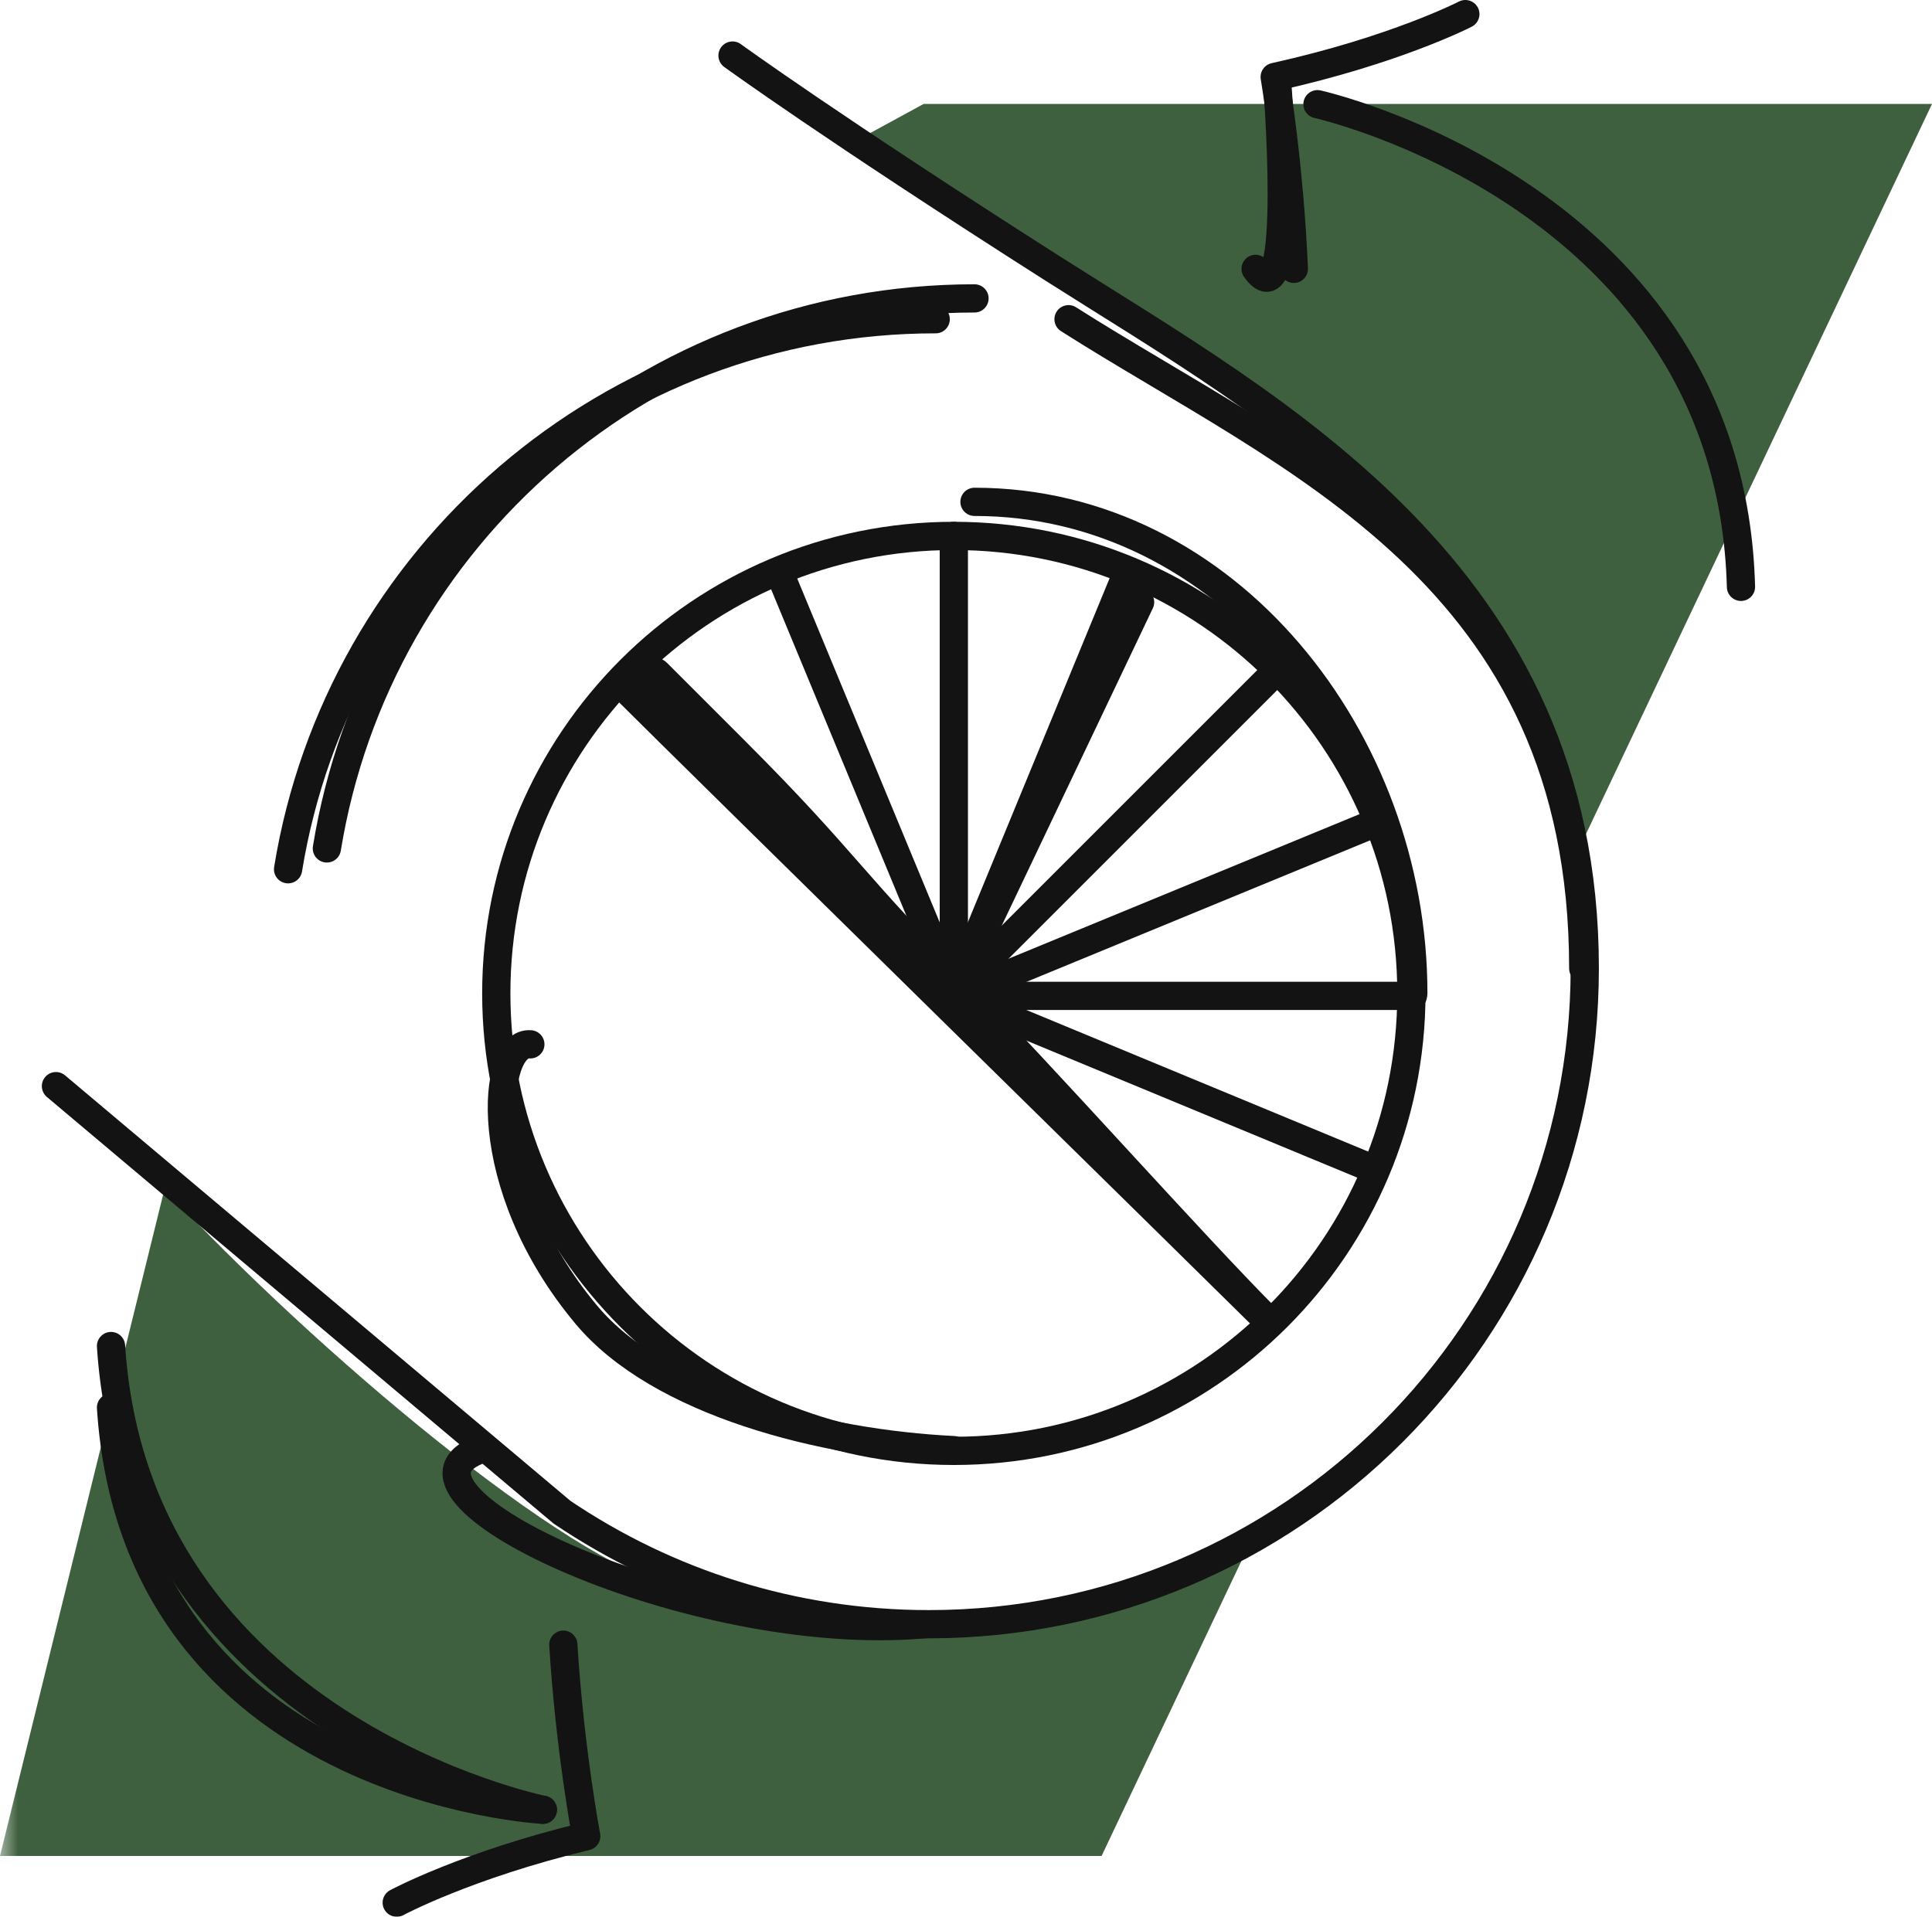 <svg viewBox="0 0 54.727 54.305" xmlns:xlink="http://www.w3.org/1999/xlink" xmlns="http://www.w3.org/2000/svg" data-name="Calque 1" id="Calque_1">
  <defs>
    <style>
      .cls-1 {
        mask: url(#mask);
      }

      .cls-2 {
        fill: none;
        stroke: #131313;
        stroke-linecap: round;
        stroke-linejoin: round;
        stroke-width: .8px;
      }

      .cls-3 {
        fill: #d9d9d9;
      }

      .cls-4 {
        fill: #3f603f;
        fill-rule: evenodd;
      }

      .cls-5 {
        fill: #131313;
      }
    </style>
    <mask maskUnits="userSpaceOnUse" height="56" width="56" y="-.873" x="0" id="mask">
      <g data-name="mask0 4788 881" id="mask0_4788_881">
        <rect height="56" width="56" y="-.873" class="cls-3"></rect>
      </g>
    </mask>
  </defs>
  <g class="cls-1">
    <g>
      <path d="M0,52.582h31.204l4.054-8.554c-4.51,2.34-10.037,2.232-16.167.918-2.99-.641-10.143-6.652-14.429-11.267L0,52.582ZM44.538,24.447L54.727,2.945h-28.564l-1.911,1.041c5.123,2.961,14.833,9.224,17.747,13.596,1.319,1.979,2.182,4.337,2.538,6.865Z" class="cls-4"></path>
      <path d="M15.377,51.273s-11.534-2.333-12.232-13.138" class="cls-2"></path>
      <path d="M11.238,53.905s1.968-1.062,5.368-1.882c0,0-.467-2.472-.649-5.427" class="cls-2"></path>
      <path d="M37.32,2.952s11.701,2.601,11.996,13.674" class="cls-2"></path>
      <path d="M41.508.4s-1.984,1.024-5.4,1.78c0,0,.418,2.483.542,5.437" class="cls-2"></path>
      <path d="M8.16,24.627c1.437-8.837,9.1-15.583,18.345-15.583" class="cls-2"></path>
      <path d="M27.019,41.105c7.158,0,12.961-5.803,12.961-12.961s-5.803-12.961-12.961-12.961-12.961,5.803-12.961,12.961,5.803,12.961,12.961,12.961Z" class="cls-2"></path>
      <path d="M36.167,37.078c-2-2-6.564-7.127-8.558-9.127-3.191-3.191-3.303-3.759-6.494-6.95-.74-.74-1.48-1.48-2.22-2.22-.563-.563-2.183.295-1.55.928,2,2,17.39,17.111,18.13,17.851.563.563.692-.488.692-.488v.005Z" class="cls-5"></path>
      <path d="M27.019,28.145l9.148-9.148" class="cls-2"></path>
      <path d="M27.019,28.123v-12.939" class="cls-2"></path>
      <path d="M27.019,28.145l4.901-11.899" class="cls-2"></path>
      <path d="M27.019,28.144l-4.874-11.765" class="cls-2"></path>
      <path d="M27.083,28.214h12.939" class="cls-2"></path>
      <path d="M27.062,28.214l11.899-4.901" class="cls-2"></path>
      <path d="M27.062,28.214l11.765,4.874" class="cls-2"></path>
      <path d="M20.75,1.574s2.815,2.048,9.084,6.043c6.274,3.995,15.057,8.639,15.057,19.819,0,10.263-8.322,18.58-18.58,18.58-3.85,0-7.422-1.169-10.392-3.174L1.585,30.772" class="cls-2"></path>
      <path d="M36.167,2.18s.574,7.1-.6,5.437" class="cls-2"></path>
      <path d="M30.268,9.044c6.274,3.995,14.58,7.212,14.58,18.393" class="cls-2"></path>
      <path d="M27.019,41.084c-3.721-.182-8.344-1.357-10.414-3.84-3.089-3.7-2.67-7.754-1.582-7.657" class="cls-2"></path>
      <path d="M27.019,28.144l5.276-11.084" class="cls-2"></path>
      <path d="M9.259,24.037c1.437-8.837,9.1-15.583,18.345-15.583" class="cls-2"></path>
      <path d="M26.172,46.018c-6.569.574-15.594-3.679-12.671-4.912" class="cls-2"></path>
      <path d="M15.377,51.273s-11.534-.59-12.232-11.395" class="cls-2"></path>
      <path d="M27.604,14.218c7.159,0,12.43,6.757,12.43,13.915" class="cls-2"></path>
    </g>
  </g>
</svg>